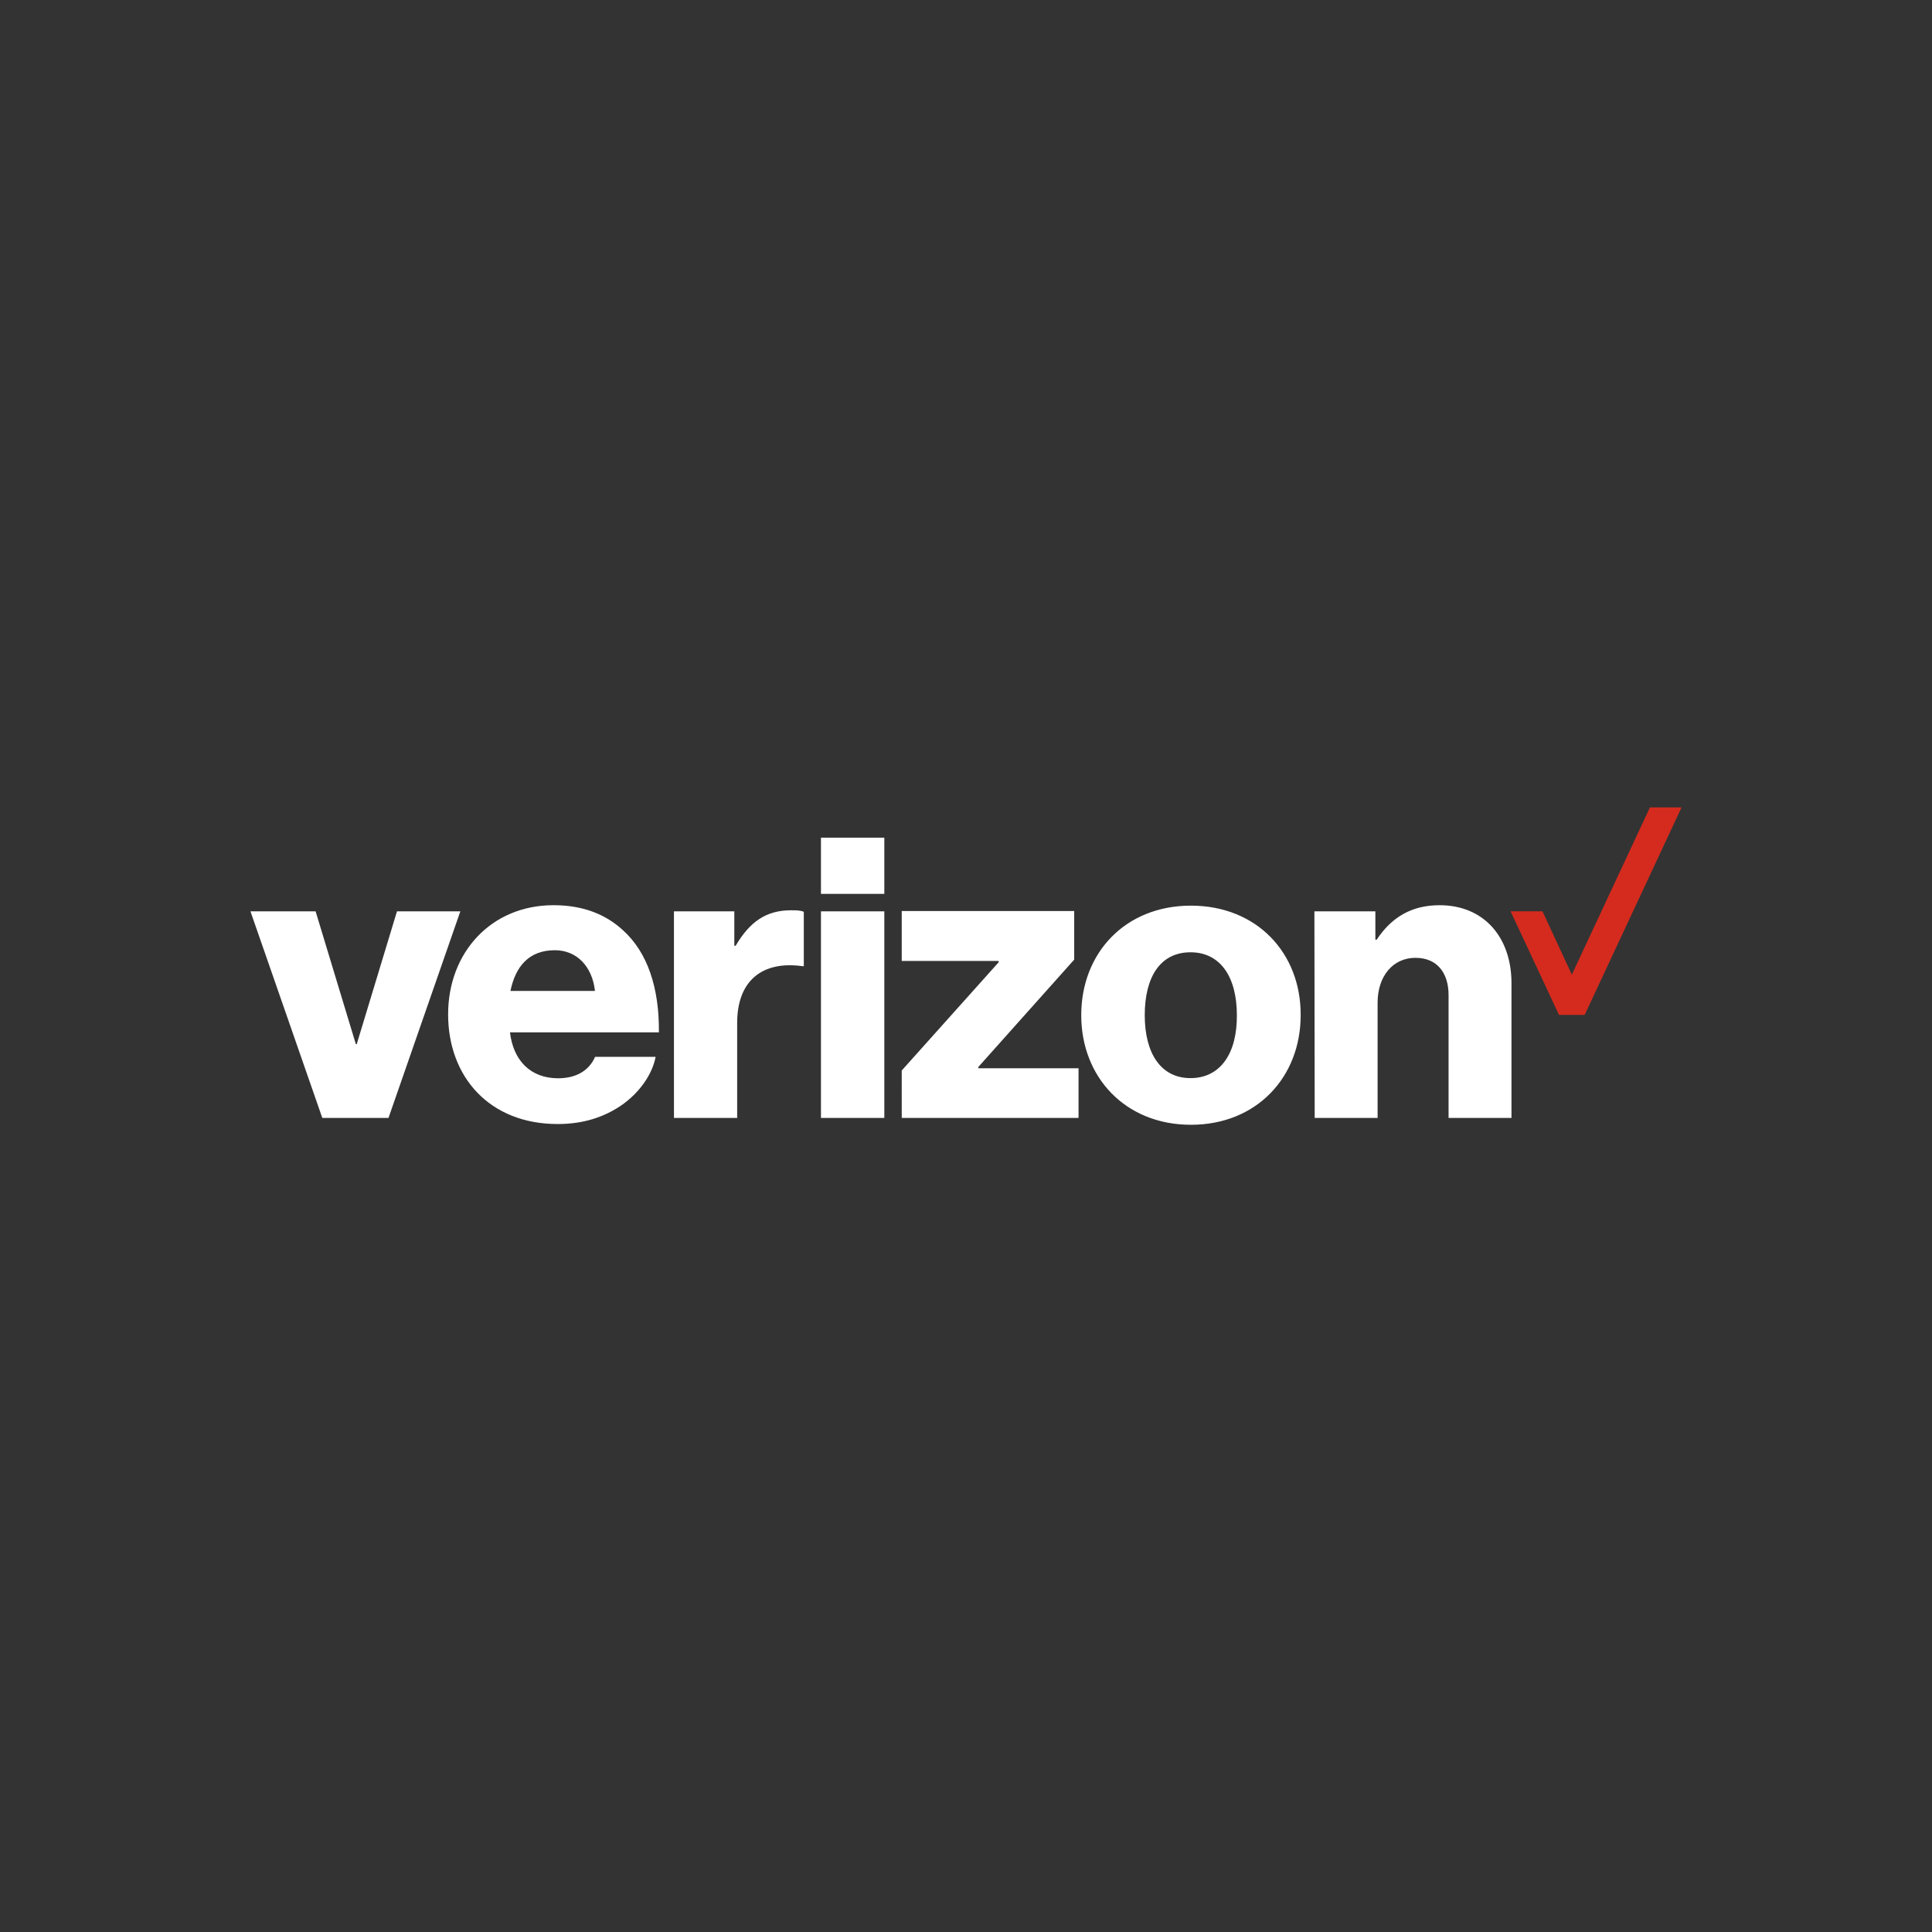 <?xml version="1.0" encoding="UTF-8"?>
<!-- Generator: Adobe Illustrator 28.0.0, SVG Export Plug-In . SVG Version: 6.00 Build 0)  -->
<svg xmlns="http://www.w3.org/2000/svg" xmlns:xlink="http://www.w3.org/1999/xlink" version="1.1" id="Layer_1" x="0px" y="0px" viewBox="0 0 1080 1080" style="enable-background:new 0 0 1080 1080;" xml:space="preserve">
<rect x="0" y="0" width="1080" height="1080" fill="#333333" stroke="none"/>
<style type="text/css">
	.st0{fill:none;}
	.st1{fill:#D52B1E;}
	.st2{fill:#FFFFFF;}
</style>
<rect class="st0" width="1080" height="1080"></rect>
<g>
	<polygon class="st1" points="922.33,451.34 878.67,544.84 862.25,509.42 844.42,509.42 871.5,567.34 885.83,567.34 940,451.34  "></polygon>
	<path class="st2" d="M734.92,624.93h35.17v-64.42c0-14.75,8.5-25.08,21.17-25.08c12.17,0,18.5,8.5,18.5,20.83v68.67h35.17v-75.33   c0-25.58-15.33-43.58-40.17-43.58c-15.83,0-26.92,6.83-35.17,19.25h-0.75v-15.83h-34.08L734.92,624.93L734.92,624.93z    M665.75,506.26c-36.75,0-61.33,26.42-61.33,61.25c0,34.58,24.58,61.25,61.33,61.25c36.75,0,61.33-26.67,61.33-61.25   C727.25,532.67,702.5,506.26,665.75,506.26z M665.5,602.67c-16.67,0-25.58-14-25.58-35.17c0-21.42,8.75-35.17,25.58-35.17   c16.67,0,25.92,13.75,25.92,35.17C691.58,588.68,682.33,602.67,665.5,602.67z M504.08,624.93h98.83v-27.75h-56v-0.75l53.58-60   v-27.17h-96.42v27.92h54.17v0.75l-54.17,60.5L504.08,624.93L504.08,624.93z M458.92,624.93h35.42v-115.5h-35.42V624.93z    M376.75,624.93h35.33v-53.08c0-24.08,14.5-34.83,36.5-31.75h0.75v-30.42c-1.83-0.75-3.92-0.83-7.17-0.83   c-13.75,0-23,6.33-30.92,19.83h-0.75v-19.25h-33.75L376.75,624.93L376.75,624.93z M312,602.76c-15.58,0-25.08-10.08-26.92-25.67   h83.25c0.25-24.83-6.33-44.67-20.08-57.08c-9.75-9-22.5-14-38.83-14c-34.83,0-58.92,26.42-58.92,61c0,34.83,23,61.33,61.25,61.33   c14.5,0,25.92-3.92,35.42-10.33c10.08-6.92,17.42-17.17,19.33-27.25h-33.83C329.42,598.26,322.33,602.76,312,602.76z    M310.17,531.18c12.42,0,20.92,9.25,22.42,22.75h-47.25C288.17,540.34,295.58,531.18,310.17,531.18z M180.17,624.93h37l40.17-115.5   h-35.42l-22.5,74.25h-0.5l-22.5-74.25H140L180.17,624.93z M458.92,468.26h35.42v31.42h-35.42V468.26z"></path>
</g>
</svg>
